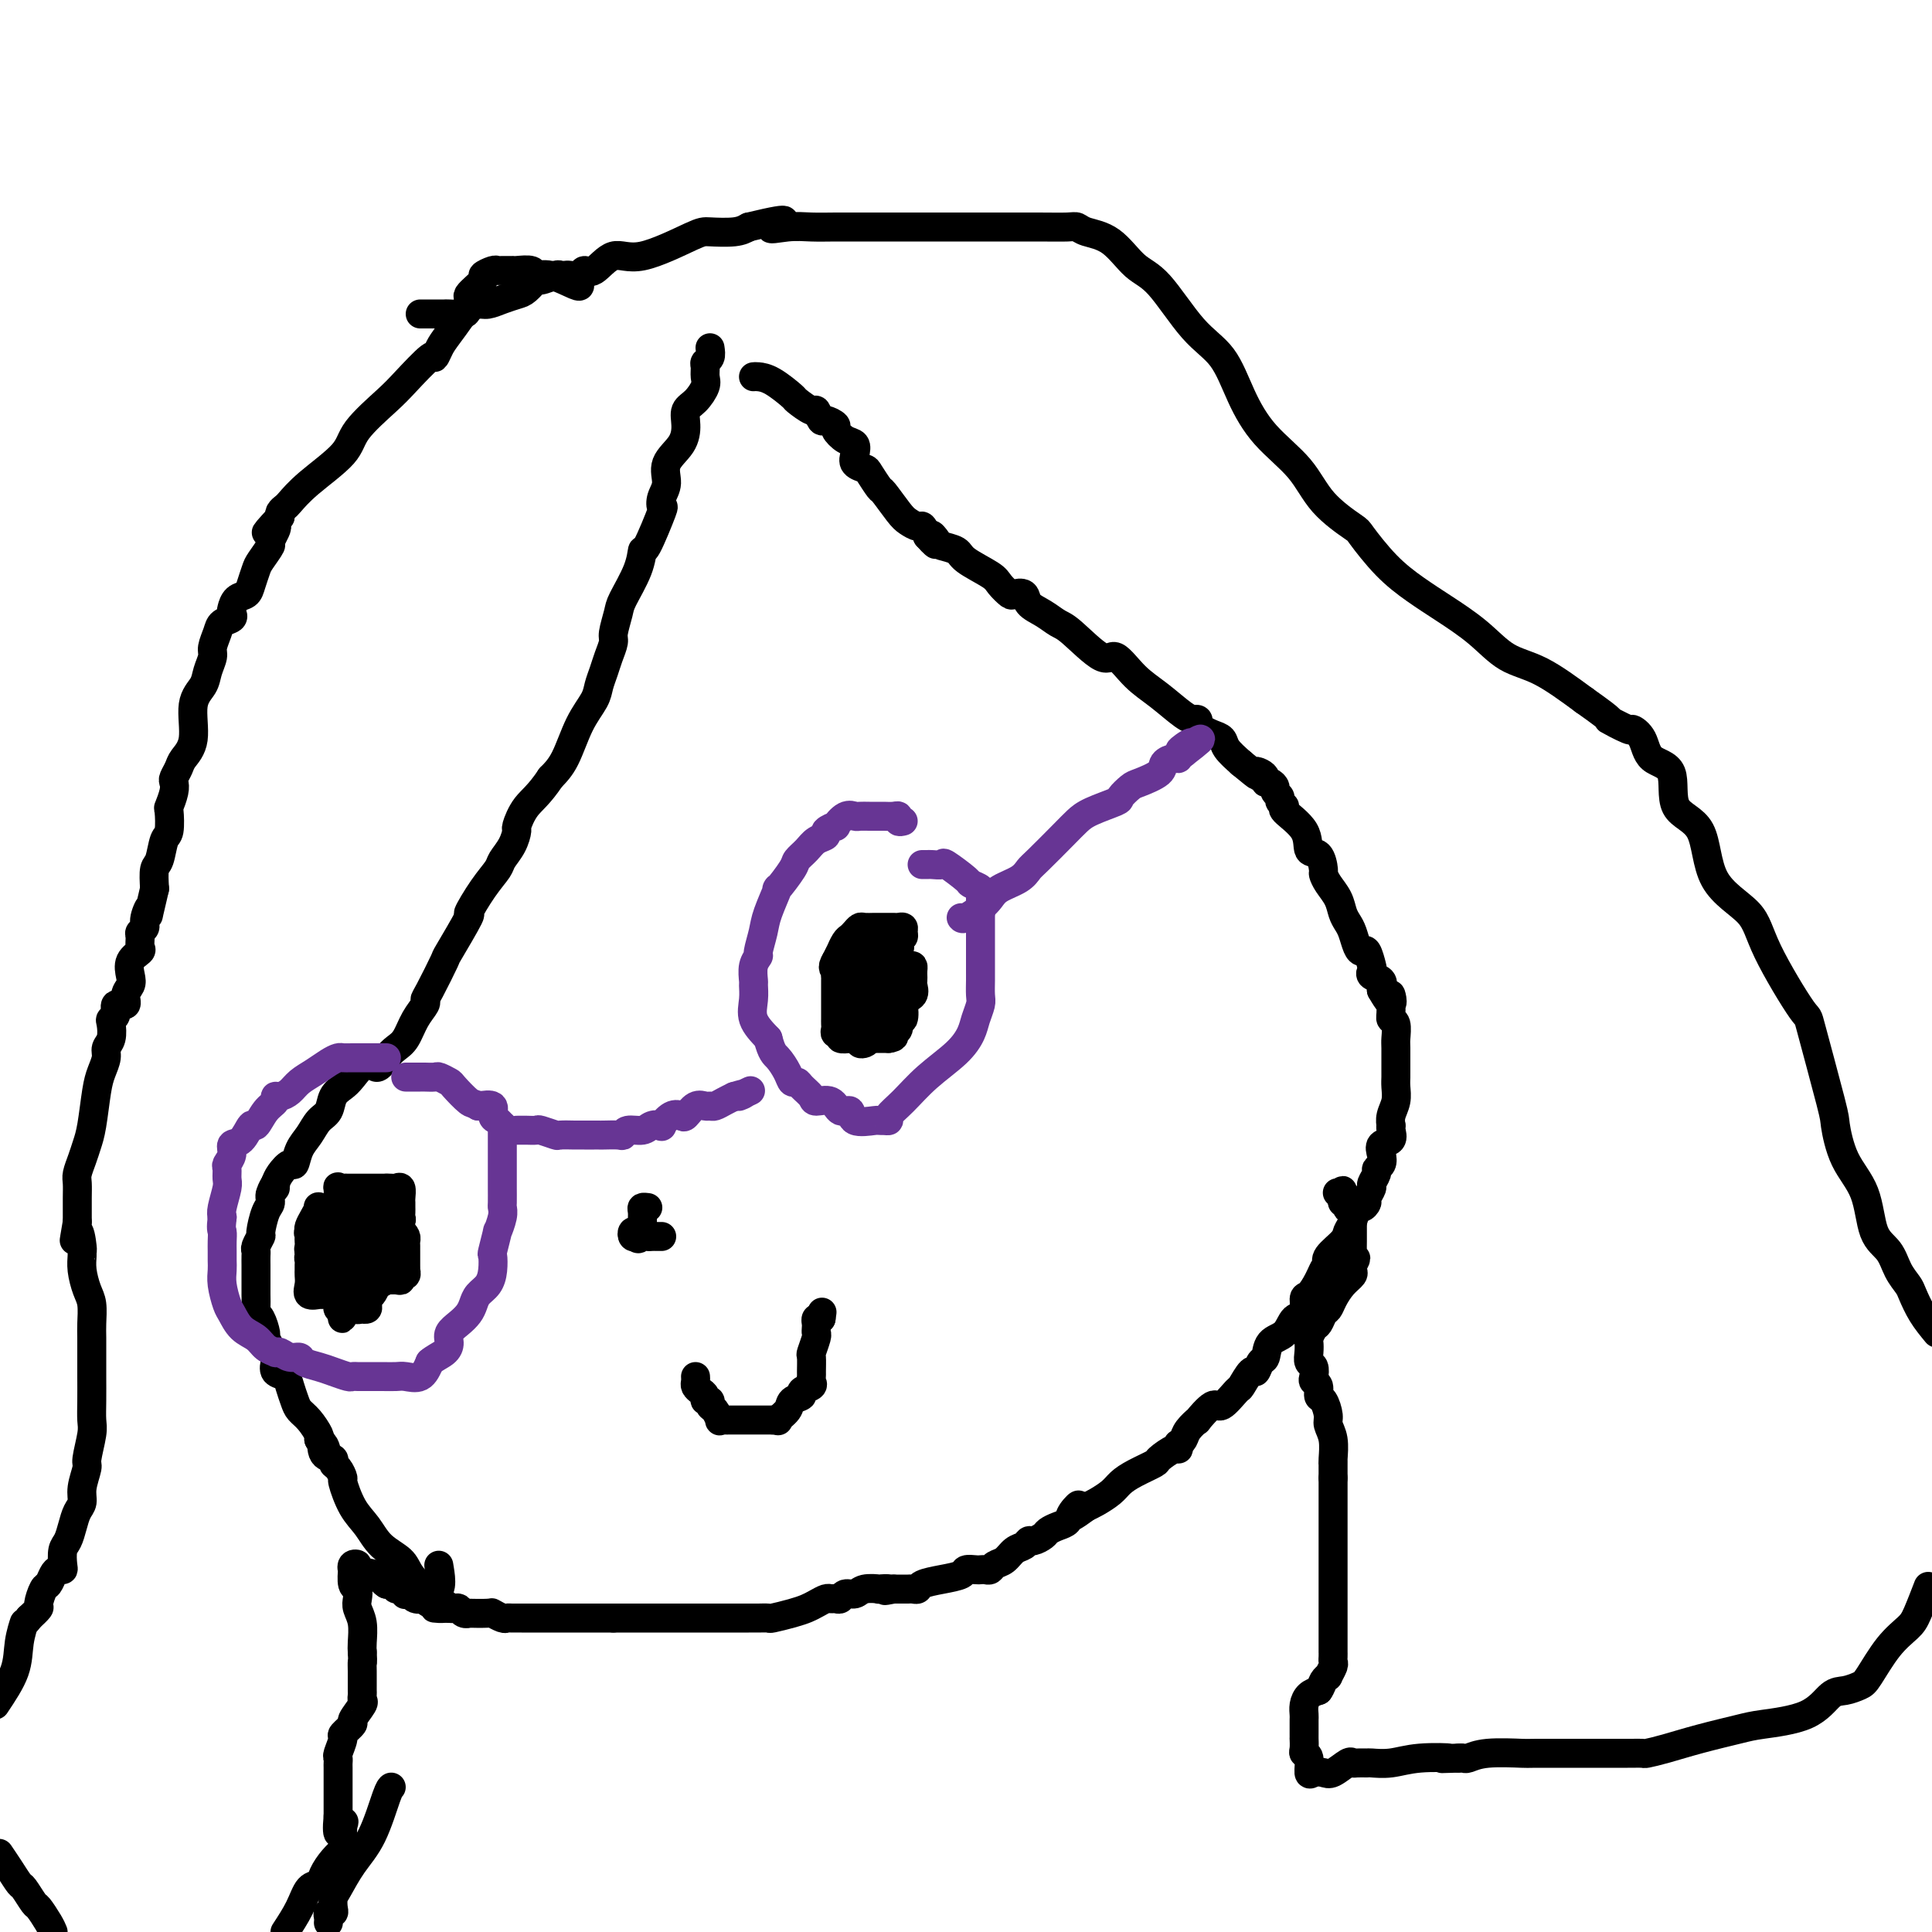 <svg viewBox='0 0 400 400' version='1.1' xmlns='http://www.w3.org/2000/svg' xmlns:xlink='http://www.w3.org/1999/xlink'><g fill='none' stroke='#000000' stroke-width='6' stroke-linecap='round' stroke-linejoin='round'><path d='M147,72c0.114,0.749 0.228,1.498 0,2c-0.228,0.502 -0.799,0.757 -1,1c-0.201,0.243 -0.033,0.473 0,1c0.033,0.527 -0.068,1.351 0,2c0.068,0.649 0.305,1.124 0,2c-0.305,0.876 -1.151,2.151 -2,3c-0.849,0.849 -1.701,1.270 -2,2c-0.299,0.730 -0.045,1.770 0,3c0.045,1.230 -0.118,2.650 -1,4c-0.882,1.350 -2.482,2.632 -3,4c-0.518,1.368 0.047,2.823 0,4c-0.047,1.177 -0.706,2.074 -1,3c-0.294,0.926 -0.223,1.879 0,2c0.223,0.121 0.599,-0.592 0,1c-0.599,1.592 -2.174,5.488 -3,7c-0.826,1.512 -0.905,0.639 -1,1c-0.095,0.361 -0.207,1.954 -1,4c-0.793,2.046 -2.268,4.543 -3,6c-0.732,1.457 -0.721,1.874 -1,3c-0.279,1.126 -0.849,2.962 -1,4c-0.151,1.038 0.116,1.277 0,2c-0.116,0.723 -0.614,1.930 -1,3c-0.386,1.070 -0.658,2.005 -1,3c-0.342,0.995 -0.752,2.051 -1,3c-0.248,0.949 -0.335,1.790 -1,3c-0.665,1.210 -1.910,2.787 -3,5c-1.090,2.213 -2.026,5.061 -3,7c-0.974,1.939 -1.987,2.970 -3,4'/><path d='M114,161c-2.401,3.598 -3.904,4.592 -5,6c-1.096,1.408 -1.784,3.230 -2,4c-0.216,0.770 0.039,0.489 0,1c-0.039,0.511 -0.373,1.813 -1,3c-0.627,1.187 -1.547,2.259 -2,3c-0.453,0.741 -0.437,1.153 -1,2c-0.563,0.847 -1.703,2.130 -3,4c-1.297,1.870 -2.750,4.326 -3,5c-0.250,0.674 0.703,-0.433 0,1c-0.703,1.433 -3.062,5.405 -4,7c-0.938,1.595 -0.453,0.813 -1,2c-0.547,1.187 -2.124,4.342 -3,6c-0.876,1.658 -1.050,1.820 -1,2c0.050,0.180 0.323,0.379 0,1c-0.323,0.621 -1.241,1.664 -2,3c-0.759,1.336 -1.357,2.964 -2,4c-0.643,1.036 -1.331,1.478 -2,2c-0.669,0.522 -1.320,1.123 -2,2c-0.680,0.877 -1.391,2.030 -2,2c-0.609,-0.030 -1.118,-1.242 -2,-1c-0.882,0.242 -2.137,1.937 -3,3c-0.863,1.063 -1.333,1.495 -2,2c-0.667,0.505 -1.530,1.082 -2,2c-0.470,0.918 -0.546,2.177 -1,3c-0.454,0.823 -1.287,1.210 -2,2c-0.713,0.790 -1.308,1.983 -2,3c-0.692,1.017 -1.481,1.858 -2,3c-0.519,1.142 -0.768,2.584 -1,3c-0.232,0.416 -0.447,-0.196 -1,0c-0.553,0.196 -1.444,1.199 -2,2c-0.556,0.801 -0.778,1.401 -1,2'/><path d='M57,245c-1.793,2.979 -0.274,1.426 0,1c0.274,-0.426 -0.696,0.276 -1,1c-0.304,0.724 0.058,1.468 0,2c-0.058,0.532 -0.537,0.850 -1,2c-0.463,1.150 -0.909,3.133 -1,4c-0.091,0.867 0.172,0.617 0,1c-0.172,0.383 -0.778,1.398 -1,2c-0.222,0.602 -0.059,0.790 0,1c0.059,0.210 0.016,0.441 0,1c-0.016,0.559 -0.004,1.446 0,2c0.004,0.554 0.001,0.776 0,1c-0.001,0.224 -0.000,0.448 0,1c0.000,0.552 -0.001,1.430 0,2c0.001,0.570 0.003,0.833 0,1c-0.003,0.167 -0.011,0.237 0,1c0.011,0.763 0.041,2.217 0,3c-0.041,0.783 -0.152,0.895 0,1c0.152,0.105 0.566,0.203 1,1c0.434,0.797 0.887,2.292 1,3c0.113,0.708 -0.115,0.627 0,1c0.115,0.373 0.574,1.199 1,2c0.426,0.801 0.821,1.579 1,2c0.179,0.421 0.142,0.487 0,1c-0.142,0.513 -0.390,1.475 0,2c0.390,0.525 1.416,0.615 2,1c0.584,0.385 0.724,1.066 1,2c0.276,0.934 0.687,2.120 1,3c0.313,0.880 0.527,1.452 1,2c0.473,0.548 1.204,1.071 2,2c0.796,0.929 1.656,2.266 2,3c0.344,0.734 0.172,0.867 0,1'/><path d='M66,298c2.271,4.294 1.448,1.531 1,1c-0.448,-0.531 -0.522,1.172 0,2c0.522,0.828 1.641,0.782 2,1c0.359,0.218 -0.042,0.701 0,1c0.042,0.299 0.528,0.414 1,1c0.472,0.586 0.929,1.644 1,2c0.071,0.356 -0.244,0.010 0,1c0.244,0.990 1.047,3.317 2,5c0.953,1.683 2.055,2.721 3,4c0.945,1.279 1.731,2.798 3,4c1.269,1.202 3.020,2.087 4,3c0.980,0.913 1.191,1.853 2,3c0.809,1.147 2.218,2.501 3,3c0.782,0.499 0.938,0.143 1,0c0.062,-0.143 0.031,-0.071 0,0'/><path d='M89,329c2.933,1.756 2.267,-2.356 2,-4c-0.267,-1.644 -0.133,-0.822 0,0'/><path d='M156,78c0.202,-0.026 0.404,-0.051 1,0c0.596,0.051 1.584,0.180 3,1c1.416,0.820 3.258,2.333 4,3c0.742,0.667 0.382,0.490 1,1c0.618,0.510 2.212,1.709 3,2c0.788,0.291 0.770,-0.327 1,0c0.230,0.327 0.708,1.597 1,2c0.292,0.403 0.397,-0.062 1,0c0.603,0.062 1.703,0.649 2,1c0.297,0.351 -0.210,0.465 0,1c0.210,0.535 1.135,1.492 2,2c0.865,0.508 1.670,0.568 2,1c0.330,0.432 0.187,1.237 0,2c-0.187,0.763 -0.417,1.483 0,2c0.417,0.517 1.480,0.831 2,1c0.520,0.169 0.495,0.191 1,1c0.505,0.809 1.540,2.403 2,3c0.460,0.597 0.347,0.197 1,1c0.653,0.803 2.073,2.809 3,4c0.927,1.191 1.362,1.567 2,2c0.638,0.433 1.479,0.924 2,1c0.521,0.076 0.720,-0.264 1,0c0.280,0.264 0.640,1.132 1,2'/><path d='M192,111c3.109,3.511 1.382,0.788 1,0c-0.382,-0.788 0.580,0.359 1,1c0.420,0.641 0.296,0.776 1,1c0.704,0.224 2.234,0.537 3,1c0.766,0.463 0.767,1.077 2,2c1.233,0.923 3.696,2.155 5,3c1.304,0.845 1.447,1.304 2,2c0.553,0.696 1.516,1.628 2,2c0.484,0.372 0.490,0.184 1,0c0.510,-0.184 1.526,-0.362 2,0c0.474,0.362 0.406,1.266 1,2c0.594,0.734 1.848,1.300 3,2c1.152,0.700 2.201,1.534 3,2c0.799,0.466 1.349,0.563 3,2c1.651,1.437 4.403,4.213 6,5c1.597,0.787 2.040,-0.416 3,0c0.960,0.416 2.438,2.451 4,4c1.562,1.549 3.207,2.610 5,4c1.793,1.390 3.734,3.107 5,4c1.266,0.893 1.858,0.960 2,1c0.142,0.040 -0.167,0.052 0,0c0.167,-0.052 0.808,-0.169 1,0c0.192,0.169 -0.066,0.625 0,1c0.066,0.375 0.457,0.670 1,1c0.543,0.330 1.238,0.697 2,1c0.762,0.303 1.590,0.543 2,1c0.410,0.457 0.403,1.131 1,2c0.597,0.869 1.799,1.935 3,3'/><path d='M257,158c4.658,3.868 3.303,2.538 3,2c-0.303,-0.538 0.445,-0.285 1,0c0.555,0.285 0.918,0.601 1,1c0.082,0.399 -0.118,0.880 0,1c0.118,0.120 0.552,-0.123 1,0c0.448,0.123 0.909,0.611 1,1c0.091,0.389 -0.190,0.679 0,1c0.190,0.321 0.850,0.671 1,1c0.150,0.329 -0.210,0.635 0,1c0.210,0.365 0.991,0.789 1,1c0.009,0.211 -0.754,0.211 0,1c0.754,0.789 3.025,2.368 4,4c0.975,1.632 0.656,3.318 1,4c0.344,0.682 1.353,0.359 2,1c0.647,0.641 0.933,2.244 1,3c0.067,0.756 -0.084,0.664 0,1c0.084,0.336 0.404,1.100 1,2c0.596,0.900 1.469,1.936 2,3c0.531,1.064 0.720,2.156 1,3c0.280,0.844 0.652,1.439 1,2c0.348,0.561 0.671,1.089 1,2c0.329,0.911 0.663,2.205 1,3c0.337,0.795 0.677,1.092 1,1c0.323,-0.092 0.630,-0.572 1,0c0.370,0.572 0.804,2.198 1,3c0.196,0.802 0.156,0.782 0,1c-0.156,0.218 -0.427,0.674 0,1c0.427,0.326 1.550,0.522 2,1c0.450,0.478 0.225,1.239 0,2'/><path d='M286,205c2.924,5.181 2.233,1.633 2,1c-0.233,-0.633 -0.010,1.648 0,3c0.010,1.352 -0.193,1.773 0,2c0.193,0.227 0.784,0.259 1,1c0.216,0.741 0.058,2.190 0,3c-0.058,0.810 -0.014,0.982 0,2c0.014,1.018 0.000,2.881 0,4c-0.000,1.119 0.014,1.495 0,2c-0.014,0.505 -0.056,1.140 0,2c0.056,0.860 0.211,1.945 0,3c-0.211,1.055 -0.786,2.079 -1,3c-0.214,0.921 -0.065,1.737 0,2c0.065,0.263 0.045,-0.029 0,0c-0.045,0.029 -0.116,0.379 0,1c0.116,0.621 0.419,1.515 0,2c-0.419,0.485 -1.561,0.563 -2,1c-0.439,0.437 -0.174,1.234 0,2c0.174,0.766 0.258,1.499 0,2c-0.258,0.501 -0.858,0.768 -1,1c-0.142,0.232 0.173,0.429 0,1c-0.173,0.571 -0.834,1.516 -1,2c-0.166,0.484 0.163,0.505 0,1c-0.163,0.495 -0.817,1.463 -1,2c-0.183,0.537 0.105,0.644 0,1c-0.105,0.356 -0.603,0.962 -1,1c-0.397,0.038 -0.692,-0.492 -1,0c-0.308,0.492 -0.630,2.005 -1,3c-0.370,0.995 -0.790,1.473 -1,2c-0.210,0.527 -0.210,1.103 -1,2c-0.790,0.897 -2.368,2.113 -3,3c-0.632,0.887 -0.316,1.443 0,2'/><path d='M275,262c-2.205,4.485 -1.216,1.696 -1,1c0.216,-0.696 -0.341,0.701 -1,2c-0.659,1.299 -1.421,2.502 -2,3c-0.579,0.498 -0.975,0.292 -1,1c-0.025,0.708 0.320,2.330 0,3c-0.320,0.670 -1.304,0.387 -2,1c-0.696,0.613 -1.104,2.120 -2,3c-0.896,0.880 -2.280,1.133 -3,2c-0.720,0.867 -0.774,2.349 -1,3c-0.226,0.651 -0.622,0.473 -1,1c-0.378,0.527 -0.738,1.761 -1,2c-0.262,0.239 -0.425,-0.517 -1,0c-0.575,0.517 -1.563,2.308 -2,3c-0.437,0.692 -0.322,0.285 -1,1c-0.678,0.715 -2.150,2.551 -3,3c-0.850,0.449 -1.078,-0.490 -2,0c-0.922,0.490 -2.538,2.408 -3,3c-0.462,0.592 0.230,-0.144 0,0c-0.230,0.144 -1.382,1.167 -2,2c-0.618,0.833 -0.702,1.475 -1,2c-0.298,0.525 -0.809,0.932 -1,1c-0.191,0.068 -0.062,-0.204 0,0c0.062,0.204 0.057,0.884 0,1c-0.057,0.116 -0.165,-0.331 -1,0c-0.835,0.331 -2.397,1.439 -3,2c-0.603,0.561 -0.248,0.574 -1,1c-0.752,0.426 -2.610,1.266 -4,2c-1.390,0.734 -2.311,1.362 -3,2c-0.689,0.638 -1.147,1.287 -2,2c-0.853,0.713 -2.101,1.489 -3,2c-0.899,0.511 -1.450,0.755 -2,1'/><path d='M225,312c-5.817,4.300 -2.858,1.050 -2,0c0.858,-1.050 -0.385,0.100 -1,1c-0.615,0.900 -0.602,1.552 -1,2c-0.398,0.448 -1.206,0.694 -2,1c-0.794,0.306 -1.574,0.674 -2,1c-0.426,0.326 -0.498,0.611 -1,1c-0.502,0.389 -1.432,0.882 -2,1c-0.568,0.118 -0.772,-0.137 -1,0c-0.228,0.137 -0.481,0.667 -1,1c-0.519,0.333 -1.305,0.467 -2,1c-0.695,0.533 -1.300,1.463 -2,2c-0.700,0.537 -1.496,0.680 -2,1c-0.504,0.320 -0.717,0.817 -1,1c-0.283,0.183 -0.637,0.052 -1,0c-0.363,-0.052 -0.735,-0.025 -1,0c-0.265,0.025 -0.421,0.048 -1,0c-0.579,-0.048 -1.580,-0.167 -2,0c-0.420,0.167 -0.259,0.619 -1,1c-0.741,0.381 -2.384,0.691 -4,1c-1.616,0.309 -3.207,0.619 -4,1c-0.793,0.381 -0.790,0.834 -1,1c-0.210,0.166 -0.634,0.044 -1,0c-0.366,-0.044 -0.676,-0.012 -1,0c-0.324,0.012 -0.664,0.003 -1,0c-0.336,-0.003 -0.667,-0.001 -1,0c-0.333,0.001 -0.666,0.000 -1,0'/><path d='M185,329c-3.188,0.620 -1.157,0.170 -1,0c0.157,-0.170 -1.558,-0.061 -2,0c-0.442,0.061 0.390,0.073 0,0c-0.390,-0.073 -2.002,-0.230 -3,0c-0.998,0.230 -1.381,0.846 -2,1c-0.619,0.154 -1.474,-0.156 -2,0c-0.526,0.156 -0.721,0.777 -1,1c-0.279,0.223 -0.641,0.049 -1,0c-0.359,-0.049 -0.717,0.028 -1,0c-0.283,-0.028 -0.493,-0.161 -1,0c-0.507,0.161 -1.311,0.618 -2,1c-0.689,0.382 -1.263,0.691 -2,1c-0.737,0.309 -1.637,0.619 -3,1c-1.363,0.381 -3.190,0.834 -4,1c-0.810,0.166 -0.602,0.044 -1,0c-0.398,-0.044 -1.401,-0.012 -2,0c-0.599,0.012 -0.794,0.003 -1,0c-0.206,-0.003 -0.423,-0.001 -1,0c-0.577,0.001 -1.513,0.000 -2,0c-0.487,-0.000 -0.525,-0.000 -1,0c-0.475,0.000 -1.389,0.000 -2,0c-0.611,-0.000 -0.920,-0.000 -2,0c-1.080,0.000 -2.930,0.000 -5,0c-2.070,-0.000 -4.361,-0.000 -6,0c-1.639,0.000 -2.625,0.000 -4,0c-1.375,-0.000 -3.139,-0.000 -4,0c-0.861,0.000 -0.817,0.000 -1,0c-0.183,-0.000 -0.591,-0.000 -1,0'/><path d='M127,335c-5.457,-0.000 -2.600,-0.000 -2,0c0.600,0.000 -1.057,0.000 -3,0c-1.943,-0.000 -4.173,-0.000 -6,0c-1.827,0.000 -3.253,0.000 -4,0c-0.747,-0.000 -0.816,-0.000 -1,0c-0.184,0.000 -0.482,0.001 -1,0c-0.518,-0.001 -1.257,-0.004 -2,0c-0.743,0.004 -1.491,0.015 -2,0c-0.509,-0.015 -0.779,-0.057 -1,0c-0.221,0.057 -0.395,0.211 -1,0c-0.605,-0.211 -1.643,-0.788 -2,-1c-0.357,-0.212 -0.032,-0.061 -1,0c-0.968,0.061 -3.229,0.030 -4,0c-0.771,-0.030 -0.052,-0.061 0,0c0.052,0.061 -0.563,0.212 -1,0c-0.437,-0.212 -0.694,-0.788 -1,-1c-0.306,-0.212 -0.659,-0.061 -1,0c-0.341,0.061 -0.671,0.030 -1,0'/><path d='M93,333c-5.495,-0.250 -2.233,0.126 -1,0c1.233,-0.126 0.437,-0.752 0,-1c-0.437,-0.248 -0.516,-0.118 -1,0c-0.484,0.118 -1.372,0.224 -2,0c-0.628,-0.224 -0.995,-0.778 -1,-1c-0.005,-0.222 0.352,-0.111 0,0c-0.352,0.111 -1.413,0.222 -2,0c-0.587,-0.222 -0.701,-0.776 -1,-1c-0.299,-0.224 -0.783,-0.116 -1,0c-0.217,0.116 -0.169,0.241 0,0c0.169,-0.241 0.458,-0.848 0,-1c-0.458,-0.152 -1.662,0.151 -2,0c-0.338,-0.151 0.189,-0.758 0,-1c-0.189,-0.242 -1.095,-0.121 -2,0'/><path d='M80,328c-1.949,-1.223 -0.321,-1.781 0,-2c0.321,-0.219 -0.664,-0.098 -1,0c-0.336,0.098 -0.024,0.174 -1,0c-0.976,-0.174 -3.242,-0.600 -4,-1c-0.758,-0.400 -0.008,-0.776 0,-1c0.008,-0.224 -0.726,-0.296 -1,0c-0.274,0.296 -0.087,0.961 0,1c0.087,0.039 0.075,-0.548 0,0c-0.075,0.548 -0.212,2.232 0,3c0.212,0.768 0.775,0.622 1,1c0.225,0.378 0.113,1.281 0,2c-0.113,0.719 -0.226,1.255 0,2c0.226,0.745 0.792,1.701 1,3c0.208,1.299 0.060,2.943 0,4c-0.060,1.057 -0.030,1.529 0,2'/><path d='M75,342c0.155,2.970 0.041,1.895 0,2c-0.041,0.105 -0.011,1.390 0,2c0.011,0.610 0.002,0.545 0,1c-0.002,0.455 0.002,1.429 0,2c-0.002,0.571 -0.009,0.738 0,1c0.009,0.262 0.033,0.618 0,1c-0.033,0.382 -0.122,0.789 0,1c0.122,0.211 0.454,0.225 0,1c-0.454,0.775 -1.695,2.309 -2,3c-0.305,0.691 0.325,0.538 0,1c-0.325,0.462 -1.604,1.539 -2,2c-0.396,0.461 0.090,0.308 0,1c-0.090,0.692 -0.756,2.231 -1,3c-0.244,0.769 -0.065,0.767 0,1c0.065,0.233 0.018,0.699 0,1c-0.018,0.301 -0.005,0.437 0,1c0.005,0.563 0.001,1.554 0,2c-0.001,0.446 -0.000,0.346 0,1c0.000,0.654 0.000,2.061 0,3c-0.000,0.939 -0.000,1.411 0,2c0.000,0.589 0.000,1.294 0,2'/><path d='M70,376c-0.549,5.775 0.579,3.213 1,2c0.421,-1.213 0.134,-1.076 0,0c-0.134,1.076 -0.115,3.091 0,4c0.115,0.909 0.326,0.714 0,1c-0.326,0.286 -1.189,1.054 -2,2c-0.811,0.946 -1.571,2.068 -2,3c-0.429,0.932 -0.527,1.672 -1,2c-0.473,0.328 -1.320,0.242 -2,1c-0.680,0.758 -1.194,2.359 -2,4c-0.806,1.641 -1.903,3.320 -3,5'/><path d='M120,59c0.055,0.235 0.110,0.469 -1,0c-1.110,-0.469 -3.384,-1.642 -5,-2c-1.616,-0.358 -2.575,0.100 -3,0c-0.425,-0.100 -0.317,-0.759 -1,-1c-0.683,-0.241 -2.158,-0.064 -3,0c-0.842,0.064 -1.050,0.016 -1,0c0.050,-0.016 0.359,-0.001 0,0c-0.359,0.001 -1.385,-0.013 -2,0c-0.615,0.013 -0.818,0.053 -1,0c-0.182,-0.053 -0.343,-0.198 -1,0c-0.657,0.198 -1.811,0.739 -2,1c-0.189,0.261 0.588,0.243 0,1c-0.588,0.757 -2.540,2.288 -3,3c-0.460,0.712 0.571,0.603 0,2c-0.571,1.397 -2.744,4.299 -4,6c-1.256,1.701 -1.596,2.199 -2,3c-0.404,0.801 -0.872,1.904 -1,2c-0.128,0.096 0.083,-0.816 -1,0c-1.083,0.816 -3.462,3.358 -5,5c-1.538,1.642 -2.237,2.384 -4,4c-1.763,1.616 -4.591,4.107 -6,6c-1.409,1.893 -1.401,3.190 -3,5c-1.599,1.810 -4.807,4.134 -7,6c-2.193,1.866 -3.371,3.273 -4,4c-0.629,0.727 -0.708,0.773 -1,1c-0.292,0.227 -0.798,0.636 -1,1c-0.202,0.364 -0.101,0.682 0,1'/><path d='M58,107c-5.263,5.690 -1.921,2.416 -1,2c0.921,-0.416 -0.580,2.028 -1,3c-0.420,0.972 0.239,0.474 0,1c-0.239,0.526 -1.377,2.076 -2,3c-0.623,0.924 -0.731,1.221 -1,2c-0.269,0.779 -0.700,2.040 -1,3c-0.300,0.960 -0.471,1.619 -1,2c-0.529,0.381 -1.417,0.483 -2,1c-0.583,0.517 -0.863,1.450 -1,2c-0.137,0.550 -0.132,0.718 0,1c0.132,0.282 0.390,0.680 0,1c-0.390,0.320 -1.428,0.564 -2,1c-0.572,0.436 -0.677,1.064 -1,2c-0.323,0.936 -0.865,2.179 -1,3c-0.135,0.821 0.137,1.220 0,2c-0.137,0.780 -0.685,1.942 -1,3c-0.315,1.058 -0.399,2.012 -1,3c-0.601,0.988 -1.720,2.009 -2,4c-0.280,1.991 0.279,4.953 0,7c-0.279,2.047 -1.394,3.180 -2,4c-0.606,0.820 -0.702,1.327 -1,2c-0.298,0.673 -0.798,1.511 -1,2c-0.202,0.489 -0.106,0.628 0,1c0.106,0.372 0.221,0.975 0,2c-0.221,1.025 -0.780,2.471 -1,3c-0.220,0.529 -0.101,0.143 0,1c0.101,0.857 0.185,2.959 0,4c-0.185,1.041 -0.637,1.021 -1,2c-0.363,0.979 -0.636,2.956 -1,4c-0.364,1.044 -0.818,1.155 -1,2c-0.182,0.845 -0.091,2.422 0,4'/><path d='M32,184c-2.018,8.548 -1.062,4.919 -1,4c0.062,-0.919 -0.768,0.871 -1,2c-0.232,1.129 0.136,1.597 0,2c-0.136,0.403 -0.776,0.740 -1,1c-0.224,0.260 -0.032,0.444 0,1c0.032,0.556 -0.095,1.486 0,2c0.095,0.514 0.414,0.612 0,1c-0.414,0.388 -1.559,1.064 -2,2c-0.441,0.936 -0.179,2.130 0,3c0.179,0.870 0.273,1.417 0,2c-0.273,0.583 -0.914,1.203 -1,2c-0.086,0.797 0.383,1.770 0,2c-0.383,0.230 -1.618,-0.282 -2,0c-0.382,0.282 0.090,1.360 0,2c-0.090,0.640 -0.741,0.842 -1,1c-0.259,0.158 -0.125,0.272 0,1c0.125,0.728 0.241,2.071 0,3c-0.241,0.929 -0.838,1.445 -1,2c-0.162,0.555 0.111,1.149 0,2c-0.111,0.851 -0.607,1.960 -1,3c-0.393,1.040 -0.683,2.012 -1,4c-0.317,1.988 -0.659,4.993 -1,7c-0.341,2.007 -0.680,3.016 -1,4c-0.320,0.984 -0.622,1.944 -1,3c-0.378,1.056 -0.833,2.208 -1,3c-0.167,0.792 -0.045,1.222 0,2c0.045,0.778 0.012,1.902 0,3c-0.012,1.098 -0.003,2.171 0,3c0.003,0.829 0.002,1.415 0,2'/><path d='M16,253c-1.144,6.783 -0.503,2.739 0,2c0.503,-0.739 0.870,1.825 1,3c0.130,1.175 0.025,0.960 0,1c-0.025,0.040 0.032,0.335 0,1c-0.032,0.665 -0.152,1.699 0,3c0.152,1.301 0.577,2.868 1,4c0.423,1.132 0.845,1.827 1,3c0.155,1.173 0.041,2.823 0,4c-0.041,1.177 -0.011,1.880 0,3c0.011,1.120 0.004,2.657 0,4c-0.004,1.343 -0.005,2.493 0,4c0.005,1.507 0.017,3.371 0,5c-0.017,1.629 -0.061,3.023 0,4c0.061,0.977 0.227,1.536 0,3c-0.227,1.464 -0.848,3.834 -1,5c-0.152,1.166 0.167,1.130 0,2c-0.167,0.870 -0.818,2.646 -1,4c-0.182,1.354 0.105,2.287 0,3c-0.105,0.713 -0.603,1.206 -1,2c-0.397,0.794 -0.694,1.887 -1,3c-0.306,1.113 -0.621,2.245 -1,3c-0.379,0.755 -0.823,1.132 -1,2c-0.177,0.868 -0.089,2.226 0,3c0.089,0.774 0.179,0.965 0,1c-0.179,0.035 -0.626,-0.085 -1,0c-0.374,0.085 -0.673,0.375 -1,1c-0.327,0.625 -0.682,1.585 -1,2c-0.318,0.415 -0.601,0.287 -1,1c-0.399,0.713 -0.915,2.269 -1,3c-0.085,0.731 0.261,0.637 0,1c-0.261,0.363 -1.131,1.181 -2,2'/><path d='M6,335c-1.252,1.759 -0.882,0.657 -1,1c-0.118,0.343 -0.724,2.131 -1,4c-0.276,1.869 -0.222,3.820 -1,6c-0.778,2.180 -2.389,4.590 -4,7'/><path d='M0,384c-0.170,-0.250 -0.340,-0.501 0,0c0.340,0.501 1.189,1.753 2,3c0.811,1.247 1.583,2.487 2,3c0.417,0.513 0.479,0.298 1,1c0.521,0.702 1.500,2.322 2,3c0.500,0.678 0.519,0.413 1,1c0.481,0.587 1.423,2.025 2,3c0.577,0.975 0.788,1.488 1,2'/><path d='M68,398c-0.008,0.082 -0.016,0.163 0,0c0.016,-0.163 0.056,-0.572 0,-1c-0.056,-0.428 -0.210,-0.875 0,-1c0.210,-0.125 0.782,0.071 1,0c0.218,-0.071 0.081,-0.409 0,-1c-0.081,-0.591 -0.106,-1.437 0,-2c0.106,-0.563 0.344,-0.844 1,-2c0.656,-1.156 1.731,-3.185 3,-5c1.269,-1.815 2.732,-3.414 4,-6c1.268,-2.586 2.341,-6.158 3,-8c0.659,-1.842 0.902,-1.955 1,-2c0.098,-0.045 0.049,-0.023 0,0'/><path d='M87,65c0.255,0.000 0.510,0.001 1,0c0.490,-0.001 1.216,-0.003 2,0c0.784,0.003 1.628,0.011 2,0c0.372,-0.011 0.273,-0.041 1,0c0.727,0.041 2.280,0.152 3,0c0.720,-0.152 0.605,-0.566 1,-1c0.395,-0.434 1.299,-0.889 2,-1c0.701,-0.111 1.200,0.120 2,0c0.800,-0.120 1.900,-0.591 3,-1c1.100,-0.409 2.200,-0.754 3,-1c0.800,-0.246 1.299,-0.392 2,-1c0.701,-0.608 1.603,-1.680 2,-2c0.397,-0.320 0.291,0.110 1,0c0.709,-0.110 2.235,-0.760 3,-1c0.765,-0.240 0.768,-0.069 1,0c0.232,0.069 0.694,0.036 1,0c0.306,-0.036 0.458,-0.074 1,0c0.542,0.074 1.475,0.262 2,0c0.525,-0.262 0.641,-0.974 1,-1c0.359,-0.026 0.961,0.634 2,0c1.039,-0.634 2.515,-2.561 4,-3c1.485,-0.439 2.978,0.612 6,0c3.022,-0.612 7.573,-2.886 10,-4c2.427,-1.114 2.730,-1.069 4,-1c1.270,0.069 3.506,0.163 5,0c1.494,-0.163 2.247,-0.581 3,-1'/><path d='M155,47c11.535,-2.785 6.373,-0.746 5,0c-1.373,0.746 1.043,0.200 3,0c1.957,-0.200 3.455,-0.054 5,0c1.545,0.054 3.135,0.014 5,0c1.865,-0.014 4.003,-0.004 6,0c1.997,0.004 3.852,0.001 6,0c2.148,-0.001 4.589,-0.000 7,0c2.411,0.000 4.792,-0.001 7,0c2.208,0.001 4.241,0.003 7,0c2.759,-0.003 6.242,-0.012 9,0c2.758,0.012 4.789,0.045 6,0c1.211,-0.045 1.602,-0.166 2,0c0.398,0.166 0.804,0.620 2,1c1.196,0.380 3.184,0.685 5,2c1.816,1.315 3.461,3.640 5,5c1.539,1.360 2.971,1.755 5,4c2.029,2.245 4.654,6.342 7,9c2.346,2.658 4.414,3.879 6,6c1.586,2.121 2.692,5.143 4,8c1.308,2.857 2.820,5.549 5,8c2.180,2.451 5.029,4.661 7,7c1.971,2.339 3.064,4.807 5,7c1.936,2.193 4.714,4.112 6,5c1.286,0.888 1.081,0.746 2,2c0.919,1.254 2.964,3.904 5,6c2.036,2.096 4.064,3.636 6,5c1.936,1.364 3.781,2.551 6,4c2.219,1.449 4.811,3.162 7,5c2.189,1.838 3.974,3.803 6,5c2.026,1.197 4.293,1.628 7,3c2.707,1.372 5.853,3.686 9,6'/><path d='M328,145c7.241,5.112 4.844,3.891 5,4c0.156,0.109 2.866,1.547 4,2c1.134,0.453 0.691,-0.079 1,0c0.309,0.079 1.368,0.770 2,2c0.632,1.230 0.836,2.999 2,4c1.164,1.001 3.289,1.235 4,3c0.711,1.765 0.009,5.062 1,7c0.991,1.938 3.674,2.518 5,5c1.326,2.482 1.294,6.865 3,10c1.706,3.135 5.151,5.023 7,7c1.849,1.977 2.102,4.045 4,8c1.898,3.955 5.441,9.799 7,12c1.559,2.201 1.135,0.759 2,4c0.865,3.241 3.017,11.165 4,15c0.983,3.835 0.795,3.582 1,5c0.205,1.418 0.803,4.508 2,7c1.197,2.492 2.993,4.387 4,7c1.007,2.613 1.225,5.944 2,8c0.775,2.056 2.108,2.836 3,4c0.892,1.164 1.344,2.713 2,4c0.656,1.287 1.516,2.314 2,3c0.484,0.686 0.592,1.031 1,2c0.408,0.969 1.117,2.563 2,4c0.883,1.437 1.942,2.719 3,4'/><path d='M399,329c0.190,-0.496 0.381,-0.991 0,0c-0.381,0.991 -1.333,3.470 -2,5c-0.667,1.530 -1.049,2.112 -2,3c-0.951,0.888 -2.470,2.080 -4,4c-1.530,1.920 -3.072,4.566 -4,6c-0.928,1.434 -1.242,1.655 -2,2c-0.758,0.345 -1.959,0.813 -3,1c-1.041,0.187 -1.921,0.095 -3,1c-1.079,0.905 -2.357,2.809 -5,4c-2.643,1.191 -6.652,1.668 -9,2c-2.348,0.332 -3.033,0.520 -5,1c-1.967,0.480 -5.214,1.253 -8,2c-2.786,0.747 -5.111,1.468 -7,2c-1.889,0.532 -3.342,0.875 -4,1c-0.658,0.125 -0.521,0.034 -1,0c-0.479,-0.034 -1.572,-0.009 -2,0c-0.428,0.009 -0.189,0.003 -1,0c-0.811,-0.003 -2.671,-0.002 -4,0c-1.329,0.002 -2.128,0.004 -5,0c-2.872,-0.004 -7.816,-0.015 -10,0c-2.184,0.015 -1.607,0.057 -3,0c-1.393,-0.057 -4.755,-0.211 -7,0c-2.245,0.211 -3.374,0.788 -4,1c-0.626,0.212 -0.750,0.061 -1,0c-0.250,-0.061 -0.625,-0.030 -1,0'/><path d='M302,364c-6.203,0.171 -2.210,0.098 -2,0c0.210,-0.098 -3.362,-0.223 -6,0c-2.638,0.223 -4.342,0.792 -6,1c-1.658,0.208 -3.268,0.054 -4,0c-0.732,-0.054 -0.584,-0.007 -1,0c-0.416,0.007 -1.396,-0.026 -2,0c-0.604,0.026 -0.834,0.111 -1,0c-0.166,-0.111 -0.269,-0.419 -1,0c-0.731,0.419 -2.090,1.566 -3,2c-0.910,0.434 -1.372,0.155 -2,0c-0.628,-0.155 -1.422,-0.187 -2,0c-0.578,0.187 -0.939,0.592 -1,0c-0.061,-0.592 0.180,-2.182 0,-3c-0.180,-0.818 -0.780,-0.863 -1,-1c-0.220,-0.137 -0.059,-0.365 0,-1c0.059,-0.635 0.016,-1.676 0,-2c-0.016,-0.324 -0.004,0.068 0,0c0.004,-0.068 0.001,-0.595 0,-1c-0.001,-0.405 -0.001,-0.689 0,-1c0.001,-0.311 0.002,-0.650 0,-1c-0.002,-0.350 -0.009,-0.710 0,-1c0.009,-0.290 0.033,-0.511 0,-1c-0.033,-0.489 -0.124,-1.247 0,-2c0.124,-0.753 0.464,-1.501 1,-2c0.536,-0.499 1.268,-0.750 2,-1'/><path d='M273,350c0.626,-0.849 0.689,-1.470 1,-2c0.311,-0.530 0.868,-0.968 1,-1c0.132,-0.032 -0.161,0.341 0,0c0.161,-0.341 0.775,-1.396 1,-2c0.225,-0.604 0.060,-0.757 0,-1c-0.060,-0.243 -0.016,-0.575 0,-1c0.016,-0.425 0.004,-0.941 0,-1c-0.004,-0.059 -0.001,0.340 0,0c0.001,-0.340 0.000,-1.418 0,-2c-0.000,-0.582 -0.000,-0.667 0,-1c0.000,-0.333 0.000,-0.914 0,-1c-0.000,-0.086 -0.000,0.324 0,0c0.000,-0.324 0.000,-1.381 0,-2c-0.000,-0.619 -0.000,-0.798 0,-1c0.000,-0.202 0.000,-0.425 0,-1c-0.000,-0.575 -0.000,-1.503 0,-2c0.000,-0.497 0.000,-0.565 0,-1c-0.000,-0.435 -0.000,-1.237 0,-2c0.000,-0.763 0.000,-1.487 0,-2c-0.000,-0.513 -0.000,-0.815 0,-1c0.000,-0.185 0.000,-0.253 0,-1c-0.000,-0.747 -0.000,-2.171 0,-3c0.000,-0.829 0.000,-1.062 0,-2c-0.000,-0.938 -0.000,-2.581 0,-4c0.000,-1.419 0.000,-2.613 0,-4c-0.000,-1.387 -0.000,-2.968 0,-4c0.000,-1.032 0.000,-1.516 0,-2'/><path d='M276,306c0.000,-6.270 0.001,-2.946 0,-2c-0.001,0.946 -0.004,-0.485 0,-1c0.004,-0.515 0.016,-0.115 0,0c-0.016,0.115 -0.060,-0.057 0,-1c0.060,-0.943 0.222,-2.657 0,-4c-0.222,-1.343 -0.829,-2.314 -1,-3c-0.171,-0.686 0.094,-1.087 0,-2c-0.094,-0.913 -0.547,-2.338 -1,-3c-0.453,-0.662 -0.905,-0.563 -1,-1c-0.095,-0.437 0.167,-1.412 0,-2c-0.167,-0.588 -0.763,-0.790 -1,-1c-0.237,-0.210 -0.116,-0.427 0,-1c0.116,-0.573 0.226,-1.500 0,-2c-0.226,-0.500 -0.790,-0.572 -1,-1c-0.210,-0.428 -0.067,-1.213 0,-2c0.067,-0.787 0.059,-1.577 0,-2c-0.059,-0.423 -0.170,-0.480 0,-1c0.170,-0.520 0.622,-1.503 1,-2c0.378,-0.497 0.681,-0.507 1,-1c0.319,-0.493 0.653,-1.470 1,-2c0.347,-0.530 0.706,-0.614 1,-1c0.294,-0.386 0.524,-1.073 1,-2c0.476,-0.927 1.200,-2.094 2,-3c0.800,-0.906 1.677,-1.552 2,-2c0.323,-0.448 0.092,-0.700 0,-1c-0.092,-0.300 -0.046,-0.650 0,-1'/><path d='M280,262c1.392,-2.496 0.373,-1.237 0,-1c-0.373,0.237 -0.100,-0.550 0,-1c0.100,-0.450 0.027,-0.564 0,-1c-0.027,-0.436 -0.007,-1.195 0,-2c0.007,-0.805 0.002,-1.655 0,-2c-0.002,-0.345 -0.001,-0.186 0,0c0.001,0.186 0.001,0.400 0,0c-0.001,-0.400 -0.004,-1.414 0,-2c0.004,-0.586 0.015,-0.744 0,-1c-0.015,-0.256 -0.056,-0.608 0,-1c0.056,-0.392 0.207,-0.822 0,-1c-0.207,-0.178 -0.774,-0.103 -1,0c-0.226,0.103 -0.112,0.234 0,0c0.112,-0.234 0.223,-0.832 0,-1c-0.223,-0.168 -0.778,0.095 -1,0c-0.222,-0.095 -0.111,-0.547 0,-1'/><path d='M278,248c-0.250,-2.393 0.125,-1.375 0,-1c-0.125,0.375 -0.750,0.107 -1,0c-0.250,-0.107 -0.125,-0.054 0,0'/></g>
<g fill='none' stroke='#673594' stroke-width='6' stroke-linecap='round' stroke-linejoin='round'><path d='M80,219c-0.839,-0.000 -1.677,-0.001 -2,0c-0.323,0.001 -0.130,0.002 -1,0c-0.870,-0.002 -2.802,-0.009 -4,0c-1.198,0.009 -1.662,0.033 -2,0c-0.338,-0.033 -0.552,-0.121 -1,0c-0.448,0.121 -1.132,0.453 -2,1c-0.868,0.547 -1.921,1.309 -3,2c-1.079,0.691 -2.182,1.312 -3,2c-0.818,0.688 -1.349,1.442 -2,2c-0.651,0.558 -1.421,0.918 -2,1c-0.579,0.082 -0.966,-0.114 -1,0c-0.034,0.114 0.287,0.539 0,1c-0.287,0.461 -1.181,0.959 -2,2c-0.819,1.041 -1.563,2.624 -2,3c-0.437,0.376 -0.566,-0.456 -1,0c-0.434,0.456 -1.174,2.201 -2,3c-0.826,0.799 -1.738,0.651 -2,1c-0.262,0.349 0.127,1.194 0,2c-0.127,0.806 -0.770,1.574 -1,2c-0.230,0.426 -0.048,0.509 0,1c0.048,0.491 -0.039,1.389 0,2c0.039,0.611 0.203,0.934 0,2c-0.203,1.066 -0.772,2.876 -1,4c-0.228,1.124 -0.114,1.562 0,2'/><path d='M46,252c-0.309,2.595 -0.083,2.582 0,3c0.083,0.418 0.021,1.268 0,2c-0.021,0.732 -0.003,1.344 0,2c0.003,0.656 -0.011,1.354 0,2c0.011,0.646 0.046,1.241 0,2c-0.046,0.759 -0.174,1.684 0,3c0.174,1.316 0.651,3.025 1,4c0.349,0.975 0.570,1.218 1,2c0.430,0.782 1.067,2.105 2,3c0.933,0.895 2.161,1.363 3,2c0.839,0.637 1.288,1.443 2,2c0.712,0.557 1.686,0.867 2,1c0.314,0.133 -0.034,0.091 0,0c0.034,-0.091 0.449,-0.232 1,0c0.551,0.232 1.238,0.835 2,1c0.762,0.165 1.598,-0.110 2,0c0.402,0.110 0.370,0.604 1,1c0.630,0.396 1.924,0.695 3,1c1.076,0.305 1.935,0.618 3,1c1.065,0.382 2.336,0.834 3,1c0.664,0.166 0.720,0.045 1,0c0.280,-0.045 0.784,-0.013 1,0c0.216,0.013 0.145,0.006 1,0c0.855,-0.006 2.638,-0.010 4,0c1.362,0.010 2.303,0.034 3,0c0.697,-0.034 1.149,-0.124 2,0c0.851,0.124 2.100,0.464 3,0c0.900,-0.464 1.450,-1.732 2,-3'/><path d='M89,282c0.922,-0.821 2.225,-1.375 3,-2c0.775,-0.625 1.020,-1.322 1,-2c-0.020,-0.678 -0.305,-1.336 0,-2c0.305,-0.664 1.198,-1.332 2,-2c0.802,-0.668 1.511,-1.336 2,-2c0.489,-0.664 0.758,-1.324 1,-2c0.242,-0.676 0.456,-1.368 1,-2c0.544,-0.632 1.418,-1.204 2,-2c0.582,-0.796 0.873,-1.815 1,-3c0.127,-1.185 0.090,-2.537 0,-3c-0.090,-0.463 -0.234,-0.037 0,-1c0.234,-0.963 0.847,-3.317 1,-4c0.153,-0.683 -0.155,0.303 0,0c0.155,-0.303 0.774,-1.897 1,-3c0.226,-1.103 0.061,-1.717 0,-2c-0.061,-0.283 -0.016,-0.237 0,-1c0.016,-0.763 0.004,-2.336 0,-3c-0.004,-0.664 -0.001,-0.419 0,-1c0.001,-0.581 0.000,-1.987 0,-3c-0.000,-1.013 -0.000,-1.634 0,-2c0.000,-0.366 0.000,-0.479 0,-1c-0.000,-0.521 -0.000,-1.450 0,-2c0.000,-0.550 0.001,-0.721 0,-1c-0.001,-0.279 -0.003,-0.667 0,-1c0.003,-0.333 0.010,-0.613 0,-1c-0.010,-0.387 -0.039,-0.882 0,-1c0.039,-0.118 0.146,0.140 0,0c-0.146,-0.140 -0.544,-0.677 -1,-1c-0.456,-0.323 -0.969,-0.433 -1,-1c-0.031,-0.567 0.420,-1.591 0,-2c-0.420,-0.409 -1.710,-0.205 -3,0'/><path d='M99,229c-1.053,-0.675 -1.184,-0.363 -2,-1c-0.816,-0.637 -2.317,-2.223 -3,-3c-0.683,-0.777 -0.549,-0.744 -1,-1c-0.451,-0.256 -1.486,-0.801 -2,-1c-0.514,-0.199 -0.506,-0.053 -1,0c-0.494,0.053 -1.491,0.014 -2,0c-0.509,-0.014 -0.529,-0.004 -1,0c-0.471,0.004 -1.394,0.001 -2,0c-0.606,-0.001 -0.894,-0.000 -1,0c-0.106,0.000 -0.030,0.000 0,0c0.030,-0.000 0.015,-0.000 0,0'/><path d='M187,170c-0.438,0.113 -0.876,0.226 -1,0c-0.124,-0.226 0.066,-0.793 0,-1c-0.066,-0.207 -0.389,-0.056 -1,0c-0.611,0.056 -1.511,0.015 -2,0c-0.489,-0.015 -0.567,-0.006 -1,0c-0.433,0.006 -1.220,0.009 -2,0c-0.780,-0.009 -1.552,-0.031 -2,0c-0.448,0.031 -0.573,0.116 -1,0c-0.427,-0.116 -1.156,-0.434 -2,0c-0.844,0.434 -1.801,1.621 -2,2c-0.199,0.379 0.362,-0.050 0,0c-0.362,0.050 -1.645,0.580 -2,1c-0.355,0.420 0.220,0.728 0,1c-0.220,0.272 -1.234,0.506 -2,1c-0.766,0.494 -1.286,1.249 -2,2c-0.714,0.751 -1.624,1.499 -2,2c-0.376,0.501 -0.219,0.755 -1,2c-0.781,1.245 -2.501,3.483 -3,4c-0.499,0.517 0.221,-0.686 0,0c-0.221,0.686 -1.384,3.260 -2,5c-0.616,1.740 -0.687,2.645 -1,4c-0.313,1.355 -0.869,3.160 -1,4c-0.131,0.840 0.162,0.717 0,1c-0.162,0.283 -0.778,0.974 -1,2c-0.222,1.026 -0.051,2.388 0,3c0.051,0.612 -0.017,0.473 0,1c0.017,0.527 0.120,1.719 0,3c-0.120,1.281 -0.463,2.652 0,4c0.463,1.348 1.731,2.674 3,4'/><path d='M159,215c0.808,3.078 1.329,3.272 2,4c0.671,0.728 1.494,1.991 2,3c0.506,1.009 0.697,1.763 1,2c0.303,0.237 0.718,-0.044 1,0c0.282,0.044 0.431,0.412 1,1c0.569,0.588 1.557,1.395 2,2c0.443,0.605 0.339,1.007 1,1c0.661,-0.007 2.086,-0.422 3,0c0.914,0.422 1.316,1.682 2,2c0.684,0.318 1.650,-0.307 2,0c0.350,0.307 0.084,1.547 1,2c0.916,0.453 3.014,0.120 4,0c0.986,-0.120 0.860,-0.025 1,0c0.140,0.025 0.545,-0.018 1,0c0.455,0.018 0.961,0.098 1,0c0.039,-0.098 -0.389,-0.375 0,-1c0.389,-0.625 1.596,-1.598 3,-3c1.404,-1.402 3.007,-3.233 5,-5c1.993,-1.767 4.376,-3.469 6,-5c1.624,-1.531 2.488,-2.890 3,-4c0.512,-1.110 0.673,-1.972 1,-3c0.327,-1.028 0.820,-2.224 1,-3c0.180,-0.776 0.048,-1.133 0,-2c-0.048,-0.867 -0.013,-2.243 0,-3c0.013,-0.757 0.003,-0.896 0,-1c-0.003,-0.104 -0.001,-0.174 0,-1c0.001,-0.826 0.000,-2.409 0,-3c-0.000,-0.591 -0.000,-0.189 0,-1c0.000,-0.811 0.000,-2.834 0,-4c-0.000,-1.166 -0.000,-1.476 0,-2c0.000,-0.524 0.000,-1.262 0,-2'/><path d='M203,189c0.307,-3.986 0.075,-1.450 0,-1c-0.075,0.450 0.008,-1.187 0,-2c-0.008,-0.813 -0.108,-0.804 0,-1c0.108,-0.196 0.423,-0.599 0,-1c-0.423,-0.401 -1.584,-0.801 -2,-1c-0.416,-0.199 -0.086,-0.197 -1,-1c-0.914,-0.803 -3.072,-2.411 -4,-3c-0.928,-0.589 -0.627,-0.158 -1,0c-0.373,0.158 -1.420,0.042 -2,0c-0.580,-0.042 -0.691,-0.011 -1,0c-0.309,0.011 -0.814,0.003 -1,0c-0.186,-0.003 -0.053,-0.001 0,0c0.053,0.001 0.027,0.000 0,0'/><path d='M107,234c0.368,0.002 0.737,0.004 1,0c0.263,-0.004 0.422,-0.015 1,0c0.578,0.015 1.577,0.057 2,0c0.423,-0.057 0.270,-0.211 1,0c0.730,0.211 2.341,0.789 3,1c0.659,0.211 0.365,0.057 1,0c0.635,-0.057 2.198,-0.015 3,0c0.802,0.015 0.843,0.004 1,0c0.157,-0.004 0.431,-0.001 1,0c0.569,0.001 1.434,0.001 2,0c0.566,-0.001 0.832,-0.004 1,0c0.168,0.004 0.237,0.016 1,0c0.763,-0.016 2.220,-0.061 3,0c0.780,0.061 0.882,0.226 1,0c0.118,-0.226 0.251,-0.843 1,-1c0.749,-0.157 2.115,0.147 3,0c0.885,-0.147 1.288,-0.744 2,-1c0.712,-0.256 1.734,-0.172 2,0c0.266,0.172 -0.224,0.431 0,0c0.224,-0.431 1.163,-1.551 2,-2c0.837,-0.449 1.572,-0.226 2,0c0.428,0.226 0.548,0.454 1,0c0.452,-0.454 1.237,-1.589 2,-2c0.763,-0.411 1.503,-0.099 2,0c0.497,0.099 0.752,-0.015 1,0c0.248,0.015 0.490,0.158 1,0c0.510,-0.158 1.289,-0.617 2,-1c0.711,-0.383 1.356,-0.692 2,-1'/><path d='M152,227c3.821,-1.179 1.375,-0.125 1,0c-0.375,0.125 1.321,-0.679 2,-1c0.679,-0.321 0.339,-0.161 0,0'/><path d='M199,190c0.135,0.179 0.270,0.357 1,0c0.730,-0.357 2.055,-1.251 3,-2c0.945,-0.749 1.510,-1.353 2,-2c0.490,-0.647 0.904,-1.338 2,-2c1.096,-0.662 2.874,-1.294 4,-2c1.126,-0.706 1.600,-1.487 2,-2c0.400,-0.513 0.724,-0.757 2,-2c1.276,-1.243 3.503,-3.484 5,-5c1.497,-1.516 2.264,-2.308 3,-3c0.736,-0.692 1.441,-1.284 3,-2c1.559,-0.716 3.973,-1.557 5,-2c1.027,-0.443 0.666,-0.489 1,-1c0.334,-0.511 1.364,-1.486 2,-2c0.636,-0.514 0.878,-0.568 2,-1c1.122,-0.432 3.123,-1.244 4,-2c0.877,-0.756 0.630,-1.457 1,-2c0.370,-0.543 1.357,-0.929 2,-1c0.643,-0.071 0.942,0.173 1,0c0.058,-0.173 -0.126,-0.764 0,-1c0.126,-0.236 0.563,-0.118 1,0'/><path d='M245,156c7.072,-5.426 1.751,-1.990 0,-1c-1.751,0.990 0.067,-0.464 1,-1c0.933,-0.536 0.981,-0.153 1,0c0.019,0.153 0.010,0.077 0,0'/></g>
<g fill='none' stroke='#000000' stroke-width='6' stroke-linecap='round' stroke-linejoin='round'><path d='M182,194c1.262,-0.083 2.524,-0.167 3,0c0.476,0.167 0.167,0.583 0,1c-0.167,0.417 -0.190,0.833 0,1c0.190,0.167 0.595,0.083 1,0'/><path d='M186,196c0.606,0.309 0.121,0.083 0,0c-0.121,-0.083 0.122,-0.022 0,0c-0.122,0.022 -0.610,0.006 -1,0c-0.390,-0.006 -0.682,-0.000 -1,0c-0.318,0.000 -0.663,-0.004 -1,0c-0.337,0.004 -0.665,0.018 -1,0c-0.335,-0.018 -0.677,-0.067 -1,0c-0.323,0.067 -0.625,0.249 -1,0c-0.375,-0.249 -0.821,-0.928 -1,-1c-0.179,-0.072 -0.089,0.464 0,1'/><path d='M179,196c-1.023,0.257 -0.079,0.900 0,1c0.079,0.100 -0.707,-0.343 -1,0c-0.293,0.343 -0.093,1.473 0,2c0.093,0.527 0.081,0.453 0,1c-0.081,0.547 -0.229,1.716 0,2c0.229,0.284 0.836,-0.316 1,0c0.164,0.316 -0.116,1.549 0,2c0.116,0.451 0.627,0.122 1,0c0.373,-0.122 0.607,-0.036 1,0c0.393,0.036 0.946,0.021 1,0c0.054,-0.021 -0.392,-0.047 0,0c0.392,0.047 1.621,0.167 2,0c0.379,-0.167 -0.091,-0.621 0,-1c0.091,-0.379 0.742,-0.683 1,-1c0.258,-0.317 0.122,-0.649 0,-1c-0.122,-0.351 -0.228,-0.723 0,-1c0.228,-0.277 0.792,-0.459 1,-1c0.208,-0.541 0.059,-1.440 0,-2c-0.059,-0.560 -0.030,-0.780 0,-1'/><path d='M186,196c0.379,-1.220 0.326,-0.271 0,0c-0.326,0.271 -0.926,-0.138 -1,0c-0.074,0.138 0.379,0.821 0,1c-0.379,0.179 -1.591,-0.145 -2,0c-0.409,0.145 -0.017,0.761 0,1c0.017,0.239 -0.342,0.103 -1,0c-0.658,-0.103 -1.617,-0.172 -2,0c-0.383,0.172 -0.192,0.586 0,1'/><path d='M180,199c-0.933,0.689 -0.267,0.911 0,1c0.267,0.089 0.133,0.044 0,0'/><path d='M80,247c-0.402,0.091 -0.804,0.181 -1,0c-0.196,-0.181 -0.186,-0.634 -1,0c-0.814,0.634 -2.452,2.355 -3,3c-0.548,0.645 -0.004,0.216 0,0c0.004,-0.216 -0.531,-0.218 -1,0c-0.469,0.218 -0.873,0.654 -1,1c-0.127,0.346 0.022,0.600 0,1c-0.022,0.400 -0.216,0.944 0,1c0.216,0.056 0.841,-0.377 1,0c0.159,0.377 -0.150,1.563 0,2c0.150,0.437 0.757,0.125 1,0c0.243,-0.125 0.121,-0.062 0,0'/><path d='M75,255c0.309,0.286 0.083,-0.500 0,-1c-0.083,-0.500 -0.022,-0.716 0,-1c0.022,-0.284 0.007,-0.636 0,-1c-0.007,-0.364 -0.005,-0.738 0,-1c0.005,-0.262 0.014,-0.410 0,-1c-0.014,-0.590 -0.050,-1.622 0,-2c0.050,-0.378 0.185,-0.101 0,0c-0.185,0.101 -0.689,0.027 -1,0c-0.311,-0.027 -0.430,-0.007 -1,0c-0.570,0.007 -1.591,0.002 -2,0c-0.409,-0.002 -0.204,-0.001 0,0'/><path d='M71,248c-0.619,0.187 -0.165,0.656 0,1c0.165,0.344 0.042,0.565 0,1c-0.042,0.435 -0.003,1.086 0,2c0.003,0.914 -0.028,2.091 0,3c0.028,0.909 0.116,1.549 0,2c-0.116,0.451 -0.437,0.712 0,1c0.437,0.288 1.633,0.603 2,1c0.367,0.397 -0.095,0.877 0,1c0.095,0.123 0.746,-0.111 1,0c0.254,0.111 0.109,0.566 0,1c-0.109,0.434 -0.184,0.849 0,1c0.184,0.151 0.626,0.040 1,0c0.374,-0.040 0.678,-0.010 1,0c0.322,0.010 0.661,-0.000 1,0c0.339,0.000 0.679,0.012 1,0c0.321,-0.012 0.622,-0.047 1,0c0.378,0.047 0.832,0.177 1,0c0.168,-0.177 0.049,-0.662 0,-1c-0.049,-0.338 -0.027,-0.528 0,-1c0.027,-0.472 0.060,-1.226 0,-2c-0.060,-0.774 -0.212,-1.568 0,-2c0.212,-0.432 0.788,-0.501 1,-1c0.212,-0.499 0.061,-1.428 0,-2c-0.061,-0.572 -0.030,-0.786 0,-1'/><path d='M81,252c0.155,-1.401 0.043,-0.905 0,-1c-0.043,-0.095 -0.015,-0.782 0,-1c0.015,-0.218 0.019,0.033 0,0c-0.019,-0.033 -0.060,-0.349 0,-1c0.060,-0.651 0.221,-1.638 0,-2c-0.221,-0.362 -0.823,-0.098 -1,0c-0.177,0.098 0.072,0.029 0,0c-0.072,-0.029 -0.466,-0.018 -1,0c-0.534,0.018 -1.209,0.044 -2,0c-0.791,-0.044 -1.700,-0.159 -2,0c-0.300,0.159 0.007,0.592 0,1c-0.007,0.408 -0.327,0.792 -1,1c-0.673,0.208 -1.697,0.240 -2,1c-0.303,0.760 0.115,2.249 0,3c-0.115,0.751 -0.763,0.765 -1,1c-0.237,0.235 -0.064,0.690 0,1c0.064,0.310 0.017,0.475 0,1c-0.017,0.525 -0.005,1.411 0,2c0.005,0.589 0.001,0.883 0,1c-0.001,0.117 -0.001,0.059 0,0'/><path d='M71,259c-0.672,2.082 -0.353,1.288 0,1c0.353,-0.288 0.738,-0.070 1,0c0.262,0.070 0.399,-0.010 1,0c0.601,0.010 1.667,0.109 2,0c0.333,-0.109 -0.065,-0.426 0,0c0.065,0.426 0.595,1.593 1,2c0.405,0.407 0.686,0.052 1,0c0.314,-0.052 0.663,0.200 1,0c0.337,-0.200 0.664,-0.850 1,-1c0.336,-0.150 0.682,0.202 1,0c0.318,-0.202 0.607,-0.957 1,-2c0.393,-1.043 0.890,-2.373 1,-3c0.110,-0.627 -0.167,-0.550 0,-1c0.167,-0.450 0.777,-1.426 1,-2c0.223,-0.574 0.060,-0.746 0,-1c-0.060,-0.254 -0.016,-0.592 0,-1c0.016,-0.408 0.005,-0.887 0,-1c-0.005,-0.113 -0.004,0.142 0,0c0.004,-0.142 0.012,-0.679 0,-1c-0.012,-0.321 -0.045,-0.426 0,-1c0.045,-0.574 0.167,-1.618 0,-2c-0.167,-0.382 -0.622,-0.103 -1,0c-0.378,0.103 -0.679,0.029 -1,0c-0.321,-0.029 -0.660,-0.015 -1,0'/><path d='M80,246c-0.438,0.000 -0.034,0.000 0,0c0.034,-0.000 -0.302,-0.000 -1,0c-0.698,0.000 -1.759,0.000 -2,0c-0.241,-0.000 0.339,-0.000 0,0c-0.339,0.000 -1.596,0.000 -2,0c-0.404,-0.000 0.047,-0.000 0,0c-0.047,0.000 -0.591,0.001 -1,0c-0.409,-0.001 -0.684,-0.003 -1,0c-0.316,0.003 -0.673,0.011 -1,0c-0.327,-0.011 -0.623,-0.042 -1,0c-0.377,0.042 -0.833,0.157 -1,0c-0.167,-0.157 -0.045,-0.585 0,0c0.045,0.585 0.012,2.183 0,3c-0.012,0.817 -0.003,0.852 0,2c0.003,1.148 0.001,3.407 0,5c-0.001,1.593 -0.000,2.519 0,3c0.000,0.481 0.000,0.517 0,1c-0.000,0.483 -0.000,1.412 0,2c0.000,0.588 0.000,0.836 0,1c-0.000,0.164 -0.000,0.243 0,1c0.000,0.757 0.000,2.192 0,3c-0.000,0.808 -0.001,0.991 0,1c0.001,0.009 0.003,-0.155 0,0c-0.003,0.155 -0.011,0.629 0,1c0.011,0.371 0.041,0.638 0,1c-0.041,0.362 -0.155,0.818 0,1c0.155,0.182 0.577,0.091 1,0'/><path d='M71,271c-0.088,3.868 -0.307,1.037 0,0c0.307,-1.037 1.140,-0.281 2,0c0.860,0.281 1.746,0.086 2,0c0.254,-0.086 -0.125,-0.064 0,0c0.125,0.064 0.755,0.170 1,0c0.245,-0.170 0.107,-0.614 0,-1c-0.107,-0.386 -0.183,-0.712 0,-1c0.183,-0.288 0.623,-0.538 1,-1c0.377,-0.462 0.689,-1.137 1,-2c0.311,-0.863 0.619,-1.915 1,-3c0.381,-1.085 0.834,-2.203 1,-3c0.166,-0.797 0.045,-1.274 0,-2c-0.045,-0.726 -0.012,-1.701 0,-2c0.012,-0.299 0.004,0.077 0,0c-0.004,-0.077 -0.004,-0.608 0,-1c0.004,-0.392 0.012,-0.645 0,-1c-0.012,-0.355 -0.045,-0.813 0,-1c0.045,-0.187 0.167,-0.103 0,0c-0.167,0.103 -0.623,0.224 -1,0c-0.377,-0.224 -0.675,-0.794 -1,-1c-0.325,-0.206 -0.675,-0.050 -1,0c-0.325,0.050 -0.623,-0.007 -1,0c-0.377,0.007 -0.832,0.079 -1,0c-0.168,-0.079 -0.048,-0.308 0,0c0.048,0.308 0.024,1.154 0,2'/><path d='M75,254c-0.833,0.167 -0.417,0.083 0,0'/><path d='M183,199c-0.438,0.000 -0.877,0.000 -1,0c-0.123,-0.000 0.068,-0.001 0,0c-0.068,0.001 -0.396,0.003 -1,0c-0.604,-0.003 -1.485,-0.010 -2,0c-0.515,0.010 -0.664,0.037 -1,0c-0.336,-0.037 -0.861,-0.136 -1,0c-0.139,0.136 0.106,0.509 0,1c-0.106,0.491 -0.564,1.101 -1,2c-0.436,0.899 -0.849,2.086 -1,3c-0.151,0.914 -0.041,1.555 0,2c0.041,0.445 0.014,0.694 0,1c-0.014,0.306 -0.014,0.670 0,1c0.014,0.330 0.042,0.627 0,1c-0.042,0.373 -0.155,0.821 0,1c0.155,0.179 0.577,0.090 1,0'/><path d='M176,211c0.267,1.400 0.933,0.400 1,0c0.067,-0.400 -0.465,-0.201 0,0c0.465,0.201 1.927,0.405 3,0c1.073,-0.405 1.755,-1.420 2,-2c0.245,-0.580 0.052,-0.726 0,-1c-0.052,-0.274 0.039,-0.676 0,-1c-0.039,-0.324 -0.206,-0.571 0,-1c0.206,-0.429 0.786,-1.038 1,-1c0.214,0.038 0.061,0.725 0,1c-0.061,0.275 -0.031,0.137 0,0'/><path d='M144,285c0.022,0.334 0.043,0.668 0,1c-0.043,0.332 -0.151,0.662 0,1c0.151,0.338 0.562,0.682 1,1c0.438,0.318 0.905,0.609 1,1c0.095,0.391 -0.181,0.883 0,1c0.181,0.117 0.818,-0.140 1,0c0.182,0.140 -0.092,0.679 0,1c0.092,0.321 0.549,0.426 1,1c0.451,0.574 0.894,1.618 1,2c0.106,0.382 -0.126,0.102 0,0c0.126,-0.102 0.611,-0.027 1,0c0.389,0.027 0.683,0.007 1,0c0.317,-0.007 0.659,-0.002 1,0c0.341,0.002 0.683,0.001 1,0c0.317,-0.001 0.609,-0.000 1,0c0.391,0.000 0.882,0.000 1,0c0.118,-0.000 -0.137,-0.000 0,0c0.137,0.000 0.666,0.000 1,0c0.334,-0.000 0.475,-0.000 1,0c0.525,0.000 1.436,0.000 2,0c0.564,-0.000 0.782,-0.000 1,0'/><path d='M160,294c1.814,0.092 0.848,0.323 1,0c0.152,-0.323 1.421,-1.200 2,-2c0.579,-0.800 0.467,-1.524 1,-2c0.533,-0.476 1.712,-0.706 2,-1c0.288,-0.294 -0.315,-0.654 0,-1c0.315,-0.346 1.549,-0.678 2,-1c0.451,-0.322 0.120,-0.633 0,-1c-0.120,-0.367 -0.028,-0.788 0,-1c0.028,-0.212 -0.006,-0.214 0,-1c0.006,-0.786 0.054,-2.357 0,-3c-0.054,-0.643 -0.210,-0.357 0,-1c0.210,-0.643 0.788,-2.214 1,-3c0.212,-0.786 0.060,-0.785 0,-1c-0.060,-0.215 -0.026,-0.645 0,-1c0.026,-0.355 0.046,-0.634 0,-1c-0.046,-0.366 -0.156,-0.819 0,-1c0.156,-0.181 0.578,-0.091 1,0'/><path d='M170,273c0.333,-2.333 0.167,-1.167 0,0'/><path d='M134,250c0.114,0.016 0.227,0.031 0,0c-0.227,-0.031 -0.796,-0.109 -1,0c-0.204,0.109 -0.044,0.407 0,1c0.044,0.593 -0.027,1.483 0,2c0.027,0.517 0.154,0.661 0,1c-0.154,0.339 -0.588,0.874 -1,1c-0.412,0.126 -0.803,-0.159 -1,0c-0.197,0.159 -0.199,0.760 0,1c0.199,0.240 0.600,0.120 1,0'/><path d='M132,256c-0.131,0.928 0.543,0.249 1,0c0.457,-0.249 0.697,-0.067 1,0c0.303,0.067 0.669,0.018 1,0c0.331,-0.018 0.628,-0.005 1,0c0.372,0.005 0.821,0.001 1,0c0.179,-0.001 0.090,-0.001 0,0'/><path d='M184,203c-0.295,0.113 -0.589,0.227 -1,0c-0.411,-0.227 -0.937,-0.793 -1,-1c-0.063,-0.207 0.337,-0.053 0,0c-0.337,0.053 -1.411,0.007 -2,0c-0.589,-0.007 -0.694,0.026 -1,0c-0.306,-0.026 -0.814,-0.112 -1,0c-0.186,0.112 -0.050,0.423 0,1c0.050,0.577 0.013,1.421 0,2c-0.013,0.579 -0.004,0.894 0,1c0.004,0.106 0.001,0.003 0,1c-0.001,0.997 -0.001,3.094 0,4c0.001,0.906 0.003,0.621 0,1c-0.003,0.379 -0.013,1.420 0,2c0.013,0.580 0.048,0.697 0,1c-0.048,0.303 -0.178,0.793 0,1c0.178,0.207 0.663,0.133 1,0c0.337,-0.133 0.525,-0.324 1,-1c0.475,-0.676 1.238,-1.838 2,-3'/><path d='M182,212c0.489,-0.999 -0.290,-2.495 0,-4c0.290,-1.505 1.647,-3.018 2,-4c0.353,-0.982 -0.299,-1.433 0,-2c0.299,-0.567 1.548,-1.251 2,-2c0.452,-0.749 0.107,-1.562 0,-2c-0.107,-0.438 0.025,-0.499 0,-1c-0.025,-0.501 -0.206,-1.441 0,-2c0.206,-0.559 0.798,-0.738 1,-1c0.202,-0.262 0.013,-0.606 0,-1c-0.013,-0.394 0.152,-0.838 0,-1c-0.152,-0.162 -0.619,-0.044 -1,0c-0.381,0.044 -0.676,0.012 -1,0c-0.324,-0.012 -0.677,-0.003 -1,0c-0.323,0.003 -0.615,0.001 -1,0c-0.385,-0.001 -0.863,-0.001 -1,0c-0.137,0.001 0.065,0.003 0,0c-0.065,-0.003 -0.399,-0.012 -1,0c-0.601,0.012 -1.470,0.043 -2,0c-0.530,-0.043 -0.720,-0.161 -1,0c-0.280,0.161 -0.649,0.602 -1,1c-0.351,0.398 -0.685,0.753 -1,1c-0.315,0.247 -0.610,0.386 -1,1c-0.390,0.614 -0.874,1.704 -1,2c-0.126,0.296 0.107,-0.201 0,0c-0.107,0.201 -0.553,1.101 -1,2'/><path d='M173,199c-0.928,1.471 -0.249,1.650 0,2c0.249,0.350 0.067,0.872 0,1c-0.067,0.128 -0.018,-0.139 0,0c0.018,0.139 0.005,0.685 0,1c-0.005,0.315 -0.001,0.399 0,1c0.001,0.601 0.000,1.719 0,2c-0.000,0.281 -0.000,-0.275 0,0c0.000,0.275 0.000,1.379 0,2c-0.000,0.621 -0.000,0.758 0,1c0.000,0.242 0.000,0.589 0,1c-0.000,0.411 -0.001,0.885 0,1c0.001,0.115 0.005,-0.128 0,0c-0.005,0.128 -0.017,0.626 0,1c0.017,0.374 0.064,0.622 0,1c-0.064,0.378 -0.238,0.886 0,1c0.238,0.114 0.889,-0.166 1,0c0.111,0.166 -0.317,0.776 0,1c0.317,0.224 1.380,0.060 2,0c0.620,-0.060 0.796,-0.016 1,0c0.204,0.016 0.436,0.004 1,0c0.564,-0.004 1.461,-0.001 2,0c0.539,0.001 0.722,0.000 1,0c0.278,-0.000 0.652,-0.000 1,0c0.348,0.000 0.671,0.000 1,0c0.329,-0.000 0.665,-0.000 1,0'/><path d='M184,215c1.709,-0.202 0.980,-0.705 1,-1c0.020,-0.295 0.788,-0.380 1,-1c0.212,-0.620 -0.132,-1.776 0,-2c0.132,-0.224 0.739,0.483 1,0c0.261,-0.483 0.175,-2.157 0,-3c-0.175,-0.843 -0.439,-0.857 0,-1c0.439,-0.143 1.582,-0.416 2,-1c0.418,-0.584 0.112,-1.480 0,-2c-0.112,-0.520 -0.030,-0.665 0,-1c0.030,-0.335 0.006,-0.860 0,-1c-0.006,-0.140 0.005,0.106 0,0c-0.005,-0.106 -0.025,-0.564 0,-1c0.025,-0.436 0.095,-0.849 0,-1c-0.095,-0.151 -0.354,-0.040 -1,0c-0.646,0.040 -1.679,0.010 -2,0c-0.321,-0.010 0.072,0.000 0,0c-0.072,-0.000 -0.607,-0.010 -1,0c-0.393,0.010 -0.644,0.041 -1,0c-0.356,-0.041 -0.816,-0.155 -1,0c-0.184,0.155 -0.092,0.577 0,1'/><path d='M183,201c-0.933,0.378 -0.267,0.822 0,1c0.267,0.178 0.133,0.089 0,0'/><path d='M78,250c-0.341,-0.422 -0.681,-0.845 -1,-1c-0.319,-0.155 -0.615,-0.043 -1,0c-0.385,0.043 -0.859,0.015 -1,0c-0.141,-0.015 0.051,-0.019 0,0c-0.051,0.019 -0.346,0.061 -1,0c-0.654,-0.061 -1.668,-0.223 -2,0c-0.332,0.223 0.017,0.832 0,1c-0.017,0.168 -0.400,-0.105 -1,0c-0.600,0.105 -1.419,0.588 -2,1c-0.581,0.412 -0.926,0.755 -1,1c-0.074,0.245 0.124,0.394 0,1c-0.124,0.606 -0.569,1.671 -1,2c-0.431,0.329 -0.847,-0.077 -1,0c-0.153,0.077 -0.041,0.636 0,1c0.041,0.364 0.012,0.533 0,1c-0.012,0.467 -0.006,1.234 0,2'/><path d='M66,259c-0.630,1.190 -0.705,0.164 -1,0c-0.295,-0.164 -0.811,0.533 -1,1c-0.189,0.467 -0.050,0.705 0,1c0.050,0.295 0.011,0.647 0,1c-0.011,0.353 0.005,0.707 0,1c-0.005,0.293 -0.030,0.523 0,1c0.030,0.477 0.116,1.200 0,2c-0.116,0.800 -0.435,1.679 0,2c0.435,0.321 1.622,0.086 2,0c0.378,-0.086 -0.053,-0.023 0,0c0.053,0.023 0.592,0.006 1,0c0.408,-0.006 0.686,-0.001 1,0c0.314,0.001 0.662,-0.004 1,0c0.338,0.004 0.664,0.015 1,0c0.336,-0.015 0.681,-0.057 1,0c0.319,0.057 0.610,0.211 1,0c0.390,-0.211 0.878,-0.789 1,-1c0.122,-0.211 -0.121,-0.057 0,-1c0.121,-0.943 0.606,-2.984 1,-4c0.394,-1.016 0.697,-1.008 1,-1'/><path d='M75,261c0.309,-1.092 0.081,-0.822 0,-1c-0.081,-0.178 -0.014,-0.805 0,-1c0.014,-0.195 -0.025,0.043 0,0c0.025,-0.043 0.113,-0.366 0,-1c-0.113,-0.634 -0.426,-1.581 0,-2c0.426,-0.419 1.593,-0.312 2,-1c0.407,-0.688 0.055,-2.170 0,-3c-0.055,-0.830 0.189,-1.007 0,-1c-0.189,0.007 -0.810,0.198 -1,0c-0.190,-0.198 0.051,-0.785 0,-1c-0.051,-0.215 -0.395,-0.058 -1,0c-0.605,0.058 -1.472,0.015 -2,0c-0.528,-0.015 -0.718,-0.004 -1,0c-0.282,0.004 -0.658,0.002 -1,0c-0.342,-0.002 -0.651,-0.002 -1,0c-0.349,0.002 -0.737,0.006 -1,0c-0.263,-0.006 -0.400,-0.023 -1,0c-0.600,0.023 -1.664,0.086 -2,0c-0.336,-0.086 0.054,-0.322 0,0c-0.054,0.322 -0.553,1.202 -1,2c-0.447,0.798 -0.842,1.514 -1,2c-0.158,0.486 -0.079,0.743 0,1'/><path d='M64,255c-0.310,0.726 -0.084,0.041 0,0c0.084,-0.041 0.026,0.563 0,1c-0.026,0.437 -0.021,0.708 0,1c0.021,0.292 0.057,0.604 0,1c-0.057,0.396 -0.208,0.876 0,1c0.208,0.124 0.774,-0.107 1,0c0.226,0.107 0.113,0.554 0,1c-0.113,0.446 -0.226,0.893 0,1c0.226,0.107 0.791,-0.126 1,0c0.209,0.126 0.062,0.612 0,1c-0.062,0.388 -0.038,0.678 0,1c0.038,0.322 0.091,0.675 0,1c-0.091,0.325 -0.327,0.623 0,1c0.327,0.377 1.215,0.833 2,1c0.785,0.167 1.467,0.045 2,0c0.533,-0.045 0.916,-0.012 1,0c0.084,0.012 -0.132,0.003 0,0c0.132,-0.003 0.613,-0.001 1,0c0.387,0.001 0.681,0.000 1,0c0.319,-0.000 0.663,-0.000 1,0c0.337,0.000 0.668,0.000 1,0c0.332,-0.000 0.666,-0.000 1,0'/><path d='M76,266c1.438,-0.016 1.033,-0.057 1,0c-0.033,0.057 0.307,0.213 1,0c0.693,-0.213 1.740,-0.793 2,-1c0.260,-0.207 -0.266,-0.040 0,0c0.266,0.040 1.325,-0.046 2,0c0.675,0.046 0.965,0.223 1,0c0.035,-0.223 -0.187,-0.848 0,-1c0.187,-0.152 0.782,0.168 1,0c0.218,-0.168 0.058,-0.823 0,-1c-0.058,-0.177 -0.016,0.125 0,0c0.016,-0.125 0.004,-0.678 0,-1c-0.004,-0.322 -0.001,-0.415 0,-1c0.001,-0.585 0.001,-1.662 0,-2c-0.001,-0.338 -0.003,0.063 0,0c0.003,-0.063 0.011,-0.590 0,-1c-0.011,-0.410 -0.040,-0.703 0,-1c0.040,-0.297 0.150,-0.599 0,-1c-0.150,-0.401 -0.561,-0.900 -1,-1c-0.439,-0.100 -0.906,0.198 -1,0c-0.094,-0.198 0.185,-0.893 0,-1c-0.185,-0.107 -0.833,0.373 -1,0c-0.167,-0.373 0.147,-1.601 0,-2c-0.147,-0.399 -0.756,0.029 -1,0c-0.244,-0.029 -0.122,-0.514 0,-1'/><path d='M80,251c-0.882,-1.928 -1.087,-1.249 -1,-1c0.087,0.249 0.467,0.067 0,0c-0.467,-0.067 -1.779,-0.018 -2,0c-0.221,0.018 0.651,0.005 1,0c0.349,-0.005 0.174,-0.003 0,0'/></g>
</svg>